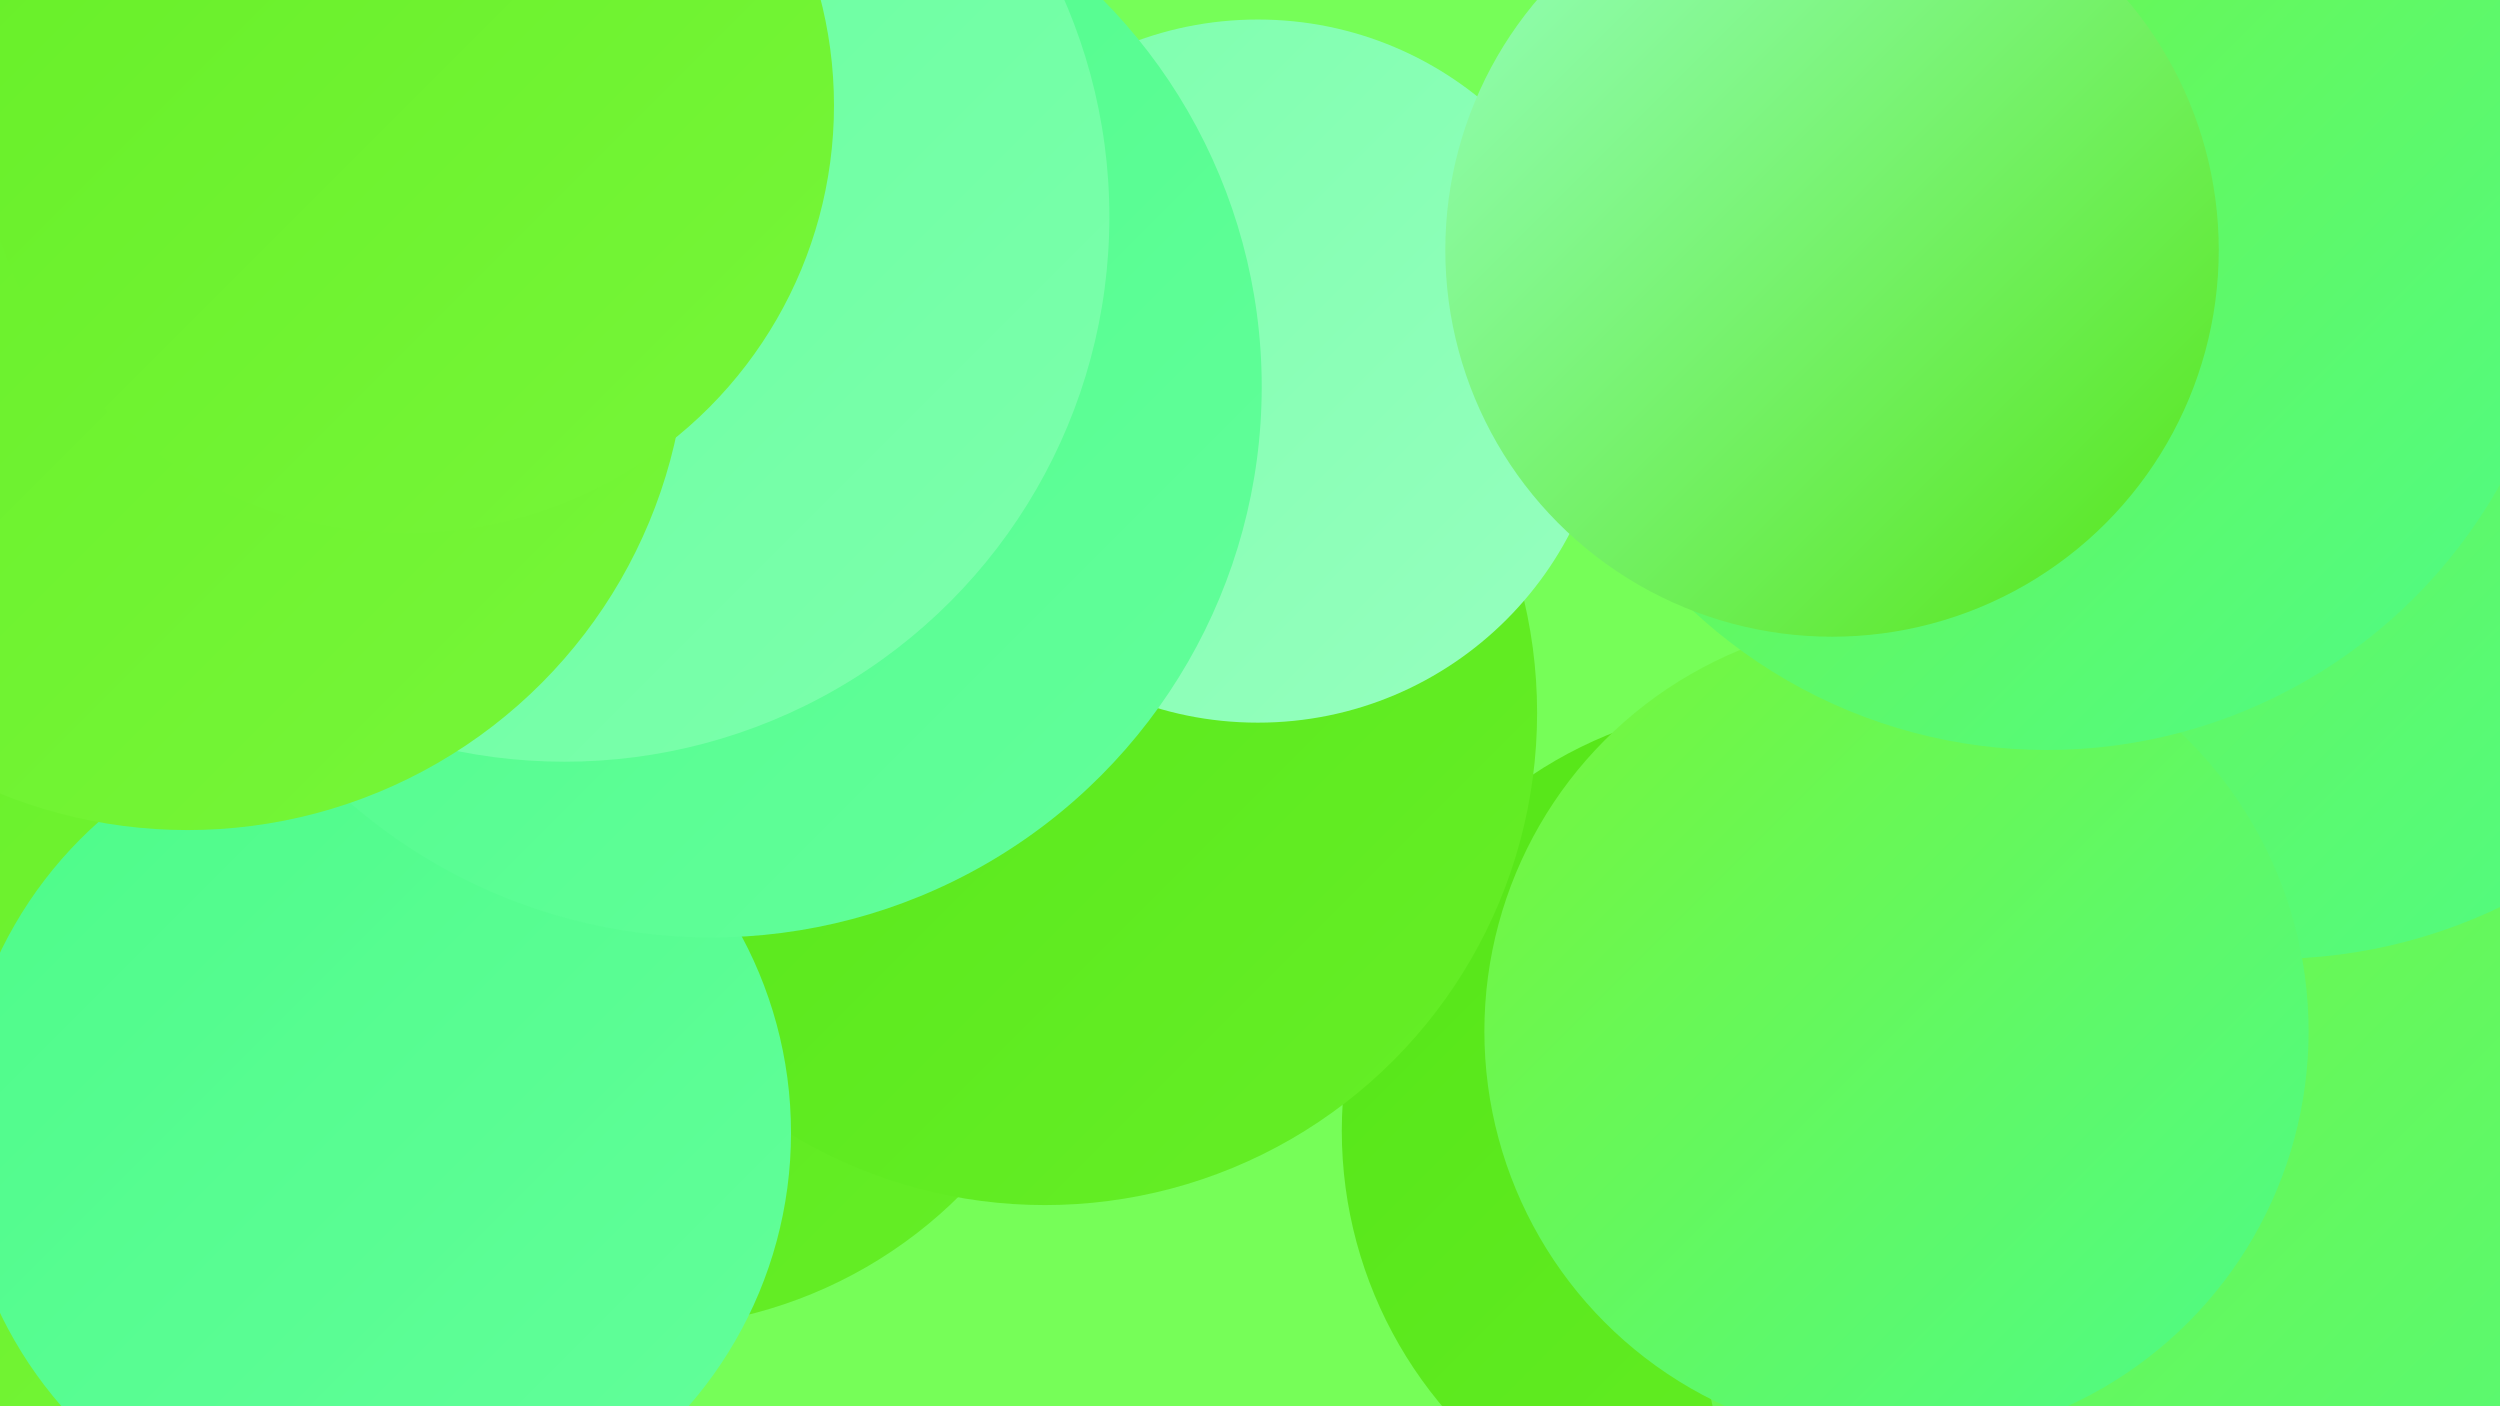 <?xml version="1.0" encoding="UTF-8"?><svg width="1280" height="720" xmlns="http://www.w3.org/2000/svg"><defs><linearGradient id="grad0" x1="0%" y1="0%" x2="100%" y2="100%"><stop offset="0%" style="stop-color:#55e517;stop-opacity:1" /><stop offset="100%" style="stop-color:#66ef27;stop-opacity:1" /></linearGradient><linearGradient id="grad1" x1="0%" y1="0%" x2="100%" y2="100%"><stop offset="0%" style="stop-color:#66ef27;stop-opacity:1" /><stop offset="100%" style="stop-color:#77f639;stop-opacity:1" /></linearGradient><linearGradient id="grad2" x1="0%" y1="0%" x2="100%" y2="100%"><stop offset="0%" style="stop-color:#77f639;stop-opacity:1" /><stop offset="100%" style="stop-color:#4dfb89;stop-opacity:1" /></linearGradient><linearGradient id="grad3" x1="0%" y1="0%" x2="100%" y2="100%"><stop offset="0%" style="stop-color:#4dfb89;stop-opacity:1" /><stop offset="100%" style="stop-color:#63ff9b;stop-opacity:1" /></linearGradient><linearGradient id="grad4" x1="0%" y1="0%" x2="100%" y2="100%"><stop offset="0%" style="stop-color:#63ff9b;stop-opacity:1" /><stop offset="100%" style="stop-color:#7dffad;stop-opacity:1" /></linearGradient><linearGradient id="grad5" x1="0%" y1="0%" x2="100%" y2="100%"><stop offset="0%" style="stop-color:#7dffad;stop-opacity:1" /><stop offset="100%" style="stop-color:#96ffbf;stop-opacity:1" /></linearGradient><linearGradient id="grad6" x1="0%" y1="0%" x2="100%" y2="100%"><stop offset="0%" style="stop-color:#96ffbf;stop-opacity:1" /><stop offset="100%" style="stop-color:#55e517;stop-opacity:1" /></linearGradient></defs><rect width="1280" height="720" fill="#76fe58" /><circle cx="1077" cy="454" r="191" fill="url(#grad4)" /><circle cx="19" cy="192" r="273" fill="url(#grad2)" /><circle cx="327" cy="447" r="233" fill="url(#grad0)" /><circle cx="162" cy="227" r="253" fill="url(#grad2)" /><circle cx="906" cy="579" r="219" fill="url(#grad0)" /><circle cx="535" cy="365" r="252" fill="url(#grad0)" /><circle cx="64" cy="503" r="274" fill="url(#grad1)" /><circle cx="1230" cy="75" r="240" fill="url(#grad0)" /><circle cx="644" cy="190" r="180" fill="url(#grad5)" /><circle cx="1157" cy="653" r="288" fill="url(#grad2)" /><circle cx="1163" cy="220" r="271" fill="url(#grad2)" /><circle cx="192" cy="580" r="213" fill="url(#grad3)" /><circle cx="364" cy="198" r="282" fill="url(#grad3)" /><circle cx="1071" cy="65" r="248" fill="url(#grad3)" /><circle cx="289" cy="111" r="279" fill="url(#grad4)" /><circle cx="96" cy="169" r="256" fill="url(#grad1)" /><circle cx="971" cy="528" r="211" fill="url(#grad2)" /><circle cx="1048" cy="118" r="266" fill="url(#grad2)" /><circle cx="208" cy="54" r="219" fill="url(#grad1)" /><circle cx="938" cy="128" r="198" fill="url(#grad6)" /></svg>